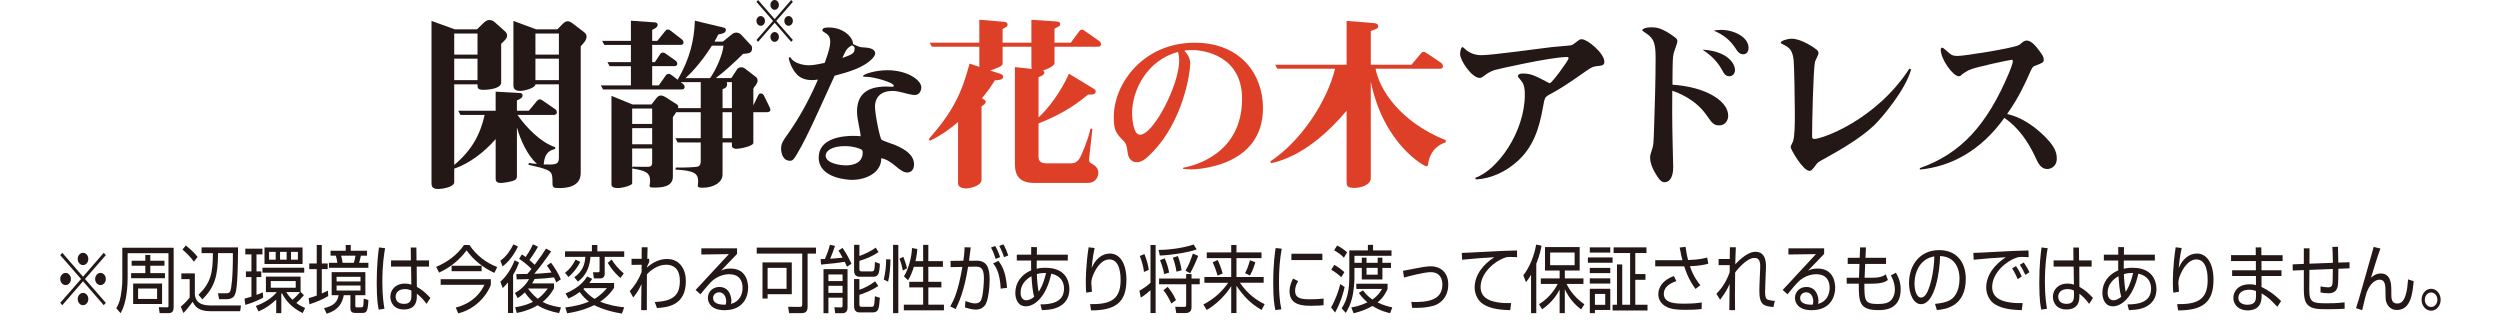 <?xml version="1.0" encoding="UTF-8"?>
<svg id="_レイヤー_2" data-name="レイヤー 2" xmlns="http://www.w3.org/2000/svg" viewBox="0 0 255.118 34.016">
  <g id="_レイヤー_2-2" data-name="レイヤー 2">
    <g id="txt_06">
      <g>
        <g>
          <path d="M59.261,4.715v12.945c0,1.534-1.74,1.534-2.227,1.534-.542,0-.654-.075-.654-.486,0-1.31,0-1.328-2.451-1.89l.037-.188c.206.038.506.075.823.094-.954-.86-1.665-2.395-2.039-3.723v4.92c0,.225,0,.431-.486.562-.337.094-.954.188-1.159.188-.524,0-.524-.3-.524-.468v-4.004c-1.197,1.366-2.694,2.488-4.229,3.012v1.385c0,.523-1.328.692-1.608.692-.711,0-.711-.337-.711-.692V2.133l2.376.861h2.264l.637-.618c.205-.205.393-.336.654-.336.243,0,.468.168.543.243l1.028.916c.169.15.206.3.206.412,0,.299-.149.43-.599.86v3.966c0,.543-1.085.729-1.796.729-.617,0-.617-.187-.617-.562h-2.377v8.231c1.796-1.515,2.639-3.067,3.106-5.106h-2.47l-.225-.431h3.816v-1.945l2.395.131c.131,0,.355.019.355.243,0,.262-.262.374-.58.523v1.048h1.216l.823-.991c.094-.094.15-.169.318-.169.112,0,.225.094.337.169l1.197.823c.056.037.187.187.187.317,0,.188-.131.281-.336.281h-3.686c.86,1.216,2.319,2.787,3.854,3.292l-.019.188c-.431.112-1.048.262-1.16,1.571,1.142.037,1.553.037,1.553-.655v-7.521h-2.395c.037.337-1.048.674-1.571.674-.243,0-.674-.056-.674-.542V2.133l2.32.861h2.17l.505-.524c.28-.28.412-.299.543-.299.168,0,.28.056.486.205l1.179.898c.224.168.262.355.262.468,0,.337-.281.654-.599.973ZM48.729,3.424h-2.377v2.151h2.377v-2.151ZM48.729,5.987h-2.377v2.188h2.377v-2.188ZM57.035,3.424h-2.395v2.151h2.395v-2.151ZM57.035,5.987h-2.395v2.188h2.395v-2.188Z" style="fill: #231815;"/>
          <path d="M78.299,11.449h-1.422v3.124c0,.355-1.403.617-1.739.617-.057,0-.449-.037-.449-.299v-.355h-.954v3.273c0,.823-.954,1.348-2.021,1.348-.412,0-.505-.057-.505-.206,0-.075.037-.374.037-.431,0-.86-.449-1.104-2.319-1.216l.037-.206c.86.02,1.983-.037,2.227-.093.317-.075.317-.449.317-.58v-1.89h-2.356l-.225-.431h2.581v-2.656h-2.507c-.149.225-.187.3-.337.505v6.08c0,1.085-1.271,1.104-1.87,1.104-.374,0-.505,0-.505-.187,0-.057.056-.393.056-.449,0-.917-.486-1.085-1.833-1.31v1.516c0,.206-.954.486-1.516.486-.355,0-.599-.131-.599-.355v-9.055l2.151.88h1.927l.543-.692c.131-.149.262-.225.43-.225.169,0,.355.094.468.168l1.142.729c.205.132.149.318.131.394h2.319v-2.656h-2.039c.337.262.393.317.393.505,0,.187-.168.243-.317.243h-8.007l-.225-.412h3.068v-1.964h-2.17l-.225-.411h2.395v-1.759h-2.713l-.225-.412h2.938v-2.058l2.432.169c.131,0,.299.074.299.243,0,.28-.393.448-.561.523v1.122h.523l.786-.973c.094-.112.131-.187.299-.187.112,0,.225.074.337.168l1.085.842c.112.094.169.206.169.318,0,.187-.169.243-.318.243h-2.881v1.759h.28l.524-.805c.056-.094.168-.169.299-.169.168,0,.243.094.355.169l.936.654c.149.112.168.262.168.318,0,.188-.168.243-.317.243h-2.245v1.964h.673l.711-1.01c.038-.057.131-.168.318-.168.094,0,.168.037.337.168l.562.431c1.234-2.114,1.684-3.985,1.758-6.024l2.899.692c.094.019.263.075.263.243,0,.337-.375.393-.768.468-.074.131-.299.562-.393.729h.86l.898-.729c.149-.112.243-.188.468-.188.187,0,.354.075.486.206l1.047,1.122c.057.057.075.188.075.281,0,.486-.355.523-.917.562-.842.842-2.039,1.927-2.787,2.469h1.59l.599-.917c.038-.056.188-.187.394-.187.112,0,.243.019.393.131l1.141.879c.094.075.15.188.15.355,0,.15-.02.262-.431.786v1.739l.486-1.01c.094-.188.188-.206.28-.206.132,0,.243.075.318.225l.523,1.066c.057.112.132.28.132.374,0,.169-.15.243-.318.243ZM66.551,11.075h-2.039v1.571h2.039v-1.571ZM66.551,13.077h-2.039v1.646h2.039v-1.646ZM66.551,15.153h-2.039v2.021l.037-.168c.711.019,1.347.019,1.553.019.449,0,.449-.262.449-.505v-1.366ZM72.65,4.658c-.562.88-1.516,2.245-2.694,3.312h2.507c.617-.86,1.291-2.413,1.366-3.312h-1.179ZM74.689,8.382h-.524c.15.523-.224.654-.43.711v1.945h.954v-2.656ZM74.689,11.449h-.954v2.656h.954v-2.656Z" style="fill: #231815;"/>
          <path d="M88.241,4.845c.374.019,1.066.112,1.066.599,0,.188-.132.355-.281.523-.897.954-2.45,1.385-3.854,1.759-2.319,5.089-2.731,5.986-3.424,7.259-.691,1.234-.804,1.422-1.122,1.422-.786,0-.917-.88-.917-1.217,0-.542.188-.822.674-1.496,1.234-1.74,2.245-3.629,3.087-5.575-.262.038-.393.057-.617.057-.506,0-1.123-.131-1.553-.599-.599-.655-.805-1.516-.805-1.628,0-.074.037-.112.112-.112.037,0,.075.038.112.112.262.394,1.028.711,1.814.711.262,0,.58-.019,1.628-.243.467-1.31.561-1.739.561-2.17,0-.543-.262-.767-.636-.973-.168-.094-.168-.168-.168-.206,0-.262.486-.262.673-.262,1.59,0,2.507,1.122,2.451,1.684.636.3.691.337,1.197.355ZM87.773,13.469c-.206-1.029-.318-1.628-.318-2.076,0-1.628.879-2.563,2.993-2.563.112,0,.58.038.674.019.056-.019.093-.056.093-.093,0-.337-2.039-.917-2.806-.917-.243,0-.337,0-.337-.075,0-.205,1.291-.599,2.488-.599,2.039,0,3.461,1.011,3.461,1.759,0,.131-.075.767-.674.767-.243,0-.617-.093-.785-.131-.917-.243-1.142-.28-1.497-.28-1.627,0-1.777,1.197-1.777,1.553,0,.86.506,3.293.674,3.424.188.149,1.179.448,1.385.542,1.104.468,1.927,1.048,1.927,1.983,0,.448-.225.823-.711.823-.394,0-.936-.449-1.029-.543-.748-.636-1.179-.842-1.608-.917.037,1.385-1.422,2.208-2.993,2.208-.3,0-3.387-.112-3.387-2.282,0-2.021,2.545-2.208,3.536-2.208.299,0,.486.02.748.038-.019-.169-.019-.225-.056-.431ZM86.295,16.874c.431,0,1.74-.056,1.74-1.309,0-.112-.019-.206-.075-.263-.093-.112-.86-.393-1.739-.393-1.347,0-1.965.505-1.965.954,0,.842,1.571,1.01,2.039,1.01ZM87.212,4.976c0-.206-.056-.243-.28-.355-.468.3-.543.337-.973,1.291.916-.318,1.253-.449,1.253-.936Z" style="fill: #231815;"/>
          <path d="M112.043,4.77h-4.434v1.665c0,.337-.823.637-1.179.768.056.037.149.093.149.205,0,.225-.337.375-.599.468v4.098c.954-.823,2.301-2.638,3.105-4.453l2.525,1.534c.131.075.206.169.206.281,0,.374-.543.317-.786.317-1.777,1.516-3.647,2.395-5.051,2.938v3.292c0,.412.056.786.805.786h2.525c.58,0,.804-.412.936-.637.149-.299.748-1.627,1.047-2.918l.188.037-.337,3.013c-.037.317.019.411.337.579.28.169.599.412.599.861,0,.317-.149,1.066-1.122,1.066h-5.407c-2.001,0-1.982-1.348-1.982-2.189V6.847l1.739.187c-.037-.093-.056-.187-.056-.225v-2.039h-2.938v1.74c0,.262-.711.486-1.271.692l1.066.337c.224.074.262.243.262.299,0,.3-.412.337-.842.355-.431.692-.823,1.234-1.328,1.833.131.075.393.206.393.337,0,.206-.225.374-.431.486v7.502c0,.617-1.178.879-1.59.879-.28,0-.805-.094-.805-.505v-6.267c-.842.711-1.796,1.402-2.881,1.908l-.112-.169c2.451-2.787,3.349-4.64,4.172-7.707l.991.337v-2.059h-4.845l-.225-.411h5.069v-2.339l2.526.206c.149.019.355.075.355.262,0,.225-.132.281-.506.468v1.403h2.938v-2.339l2.544.169c.188.019.393.056.393.262,0,.188-.056.225-.579.468v1.44h1.664l.842-1.142c.057-.074.132-.187.3-.187.112,0,.149.037.337.168l1.422.992c.149.112.187.262.187.336,0,.188-.187.243-.317.243Z" style="fill: #dd3f27;"/>
          <path d="M120.726,17.118c1.291-.225,6.024-1.497,6.024-7.034,0-4.378-3.836-4.977-5.107-4.977-.374,0-.636.038-.786.057.599.636.599,1.141.599,1.384,0,.973-.767,5.781-3.778,8.905-.524.542-1.066,1.104-1.646,1.104s-.898-.431-.954-.954c-.094-.674-.131-.917-.411-1.216-.711-.711-1.011-1.029-1.011-2.395,0-3.61,3.143-7.633,8.25-7.633,4.695,0,6.978,3.218,6.978,6.679,0,6.136-7.071,6.248-7.314,6.248-.393,0-.561-.019-.842-.057v-.111ZM115.526,11.543c0,.131.037,2.207.804,2.207,1.385,0,4.004-5.106,4.004-7.576,0-.318-.057-.599-.112-.879-3.124.823-4.695,3.872-4.695,6.248Z" style="fill: #dd3f27;"/>
          <path d="M145.74,16.743c-.019.112-.037.225-.206.225-.168,0-4.34-2.226-5.649-8.643v9.84c0,.749-1.104,1.011-1.646,1.011-.822,0-.822-.225-.822-.729v-7.146c-1.796,2.133-4.509,4.658-7.689,5.351l-.112-.169c3.199-2.113,5.818-6.173,6.623-9.466h-5.893l-.225-.411h7.296V2.133l2.769.225c.205.019.448.038.448.337,0,.188-.074.225-.748.468v3.442h4.153l.954-1.142c.074-.094.149-.168.28-.168.112,0,.149.019.374.168l1.422.954c.094.075.188.225.188.337,0,.188-.149.262-.318.262h-6.566c.412,2.151,2.488,5.406,7.165,7.296v.206c-1.608.523-1.777,2.002-1.796,2.226Z" style="fill: #dd3f27;"/>
          <path d="M150.535,18.146c2.301-.785,5.069-4.695,5.069-8.493,0-.936-.187-1.197-.468-1.534-.056-.056-.243-.28-.243-.336,0-.132.132-.281.486-.281.843,0,1.235.206,2.488.86.225.112.243.131.281.131.224,0,1.927-2.356,1.927-2.544,0-.131-.131-.131-.188-.131-1.608,0-7.146,1.254-7.37,1.328-.524.188-.73.337-1.179.674-.188.131-.281.131-.355.131-.768,0-1.983-1.759-1.983-2.432,0-.188.075-.711.243-.711.094,0,.374.317.449.355.58.411,1.104.468,1.478.468,1.142,0,6.137-.711,7.165-.823.318-.038,1.814-.15,1.983-.188.149-.019.317-.168.748-.486.112-.094.225-.131.355-.131.562,0,2.301,1.422,2.301,2.301,0,.374-.243.394-.805.449-.336.037-.561.149-.935.411-2.32,1.609-2.563,1.777-3.966,2.545-.375.225-.394.317-.562,1.253-.393,2.227-1.011,4.022-2.544,5.444-1.197,1.085-2.676,1.814-4.284,1.908l-.094-.169Z" style="fill: #231815;"/>
          <path d="M176.359,11.804c0,.412-.243.991-.936.991-.542,0-.729-.262-1.253-1.01-1.16-1.684-2.975-2.339-3.518-2.525-.019,1.234-.019,3.068.038,5.481.019.374.056,1.982.056,2.301,0,1.272-.523,1.553-.86,1.553-.318,0-.524-.188-.898-.805-.505-.805-.599-1.403-.599-1.702,0-.225.038-.355.15-.692.205-.58.205-.711.262-2.601.074-2.17.149-4.657.149-6.828,0-1.44-.131-2.02-.936-2.544-.206-.149-.43-.28-.43-.337,0-.019.093-.299.954-.299.393,0,1.028,0,2.395,1.028.205.15.243.263.243.394,0,.187-.337,1.028-.375,1.197-.111.486-.111.654-.131,3.236,3.536.243,5.688,1.721,5.688,3.161ZM177.051,7.146c0,.3-.188.637-.58.637-.412,0-.58-.337-.768-.692-.617-1.123-1.553-1.74-1.964-2.021,2.488.131,3.312,1.384,3.312,2.076ZM175.648,3.05c1.291,0,2.787.729,2.787,1.833,0,.374-.187.655-.542.655-.394,0-.58-.281-.768-.58-.58-.879-1.234-1.403-2.244-1.833.224-.038.43-.075.767-.075Z" style="fill: #231815;"/>
          <path d="M195.021,7.091c-.542,2.039-2.937,4.883-3.741,5.668-1.459,1.403-3.723,2.675-5.519,3.667-.3.168-.318.225-.599.599-.28.355-.374.411-.505.411-.674,0-1.927-2.207-1.927-2.432,0-.094.205-.486.243-.58.168-.505.187-1.684.187-2.825,0-.822-.056-4.92-.131-5.519-.112-.954-.43-1.216-.973-1.496-.299-.149-.337-.169-.337-.225,0-.206.729-.411,1.104-.411,1.011,0,2.339.935,2.563,1.122.149.112.187.262.187.374,0,.149-.317.711-.355.842-.187.898-.299,6.323-.299,7.633,0,.074,0,.262.225.262.785,0,6.285-1.908,9.709-7.184l.168.094Z" style="fill: #231815;"/>
          <path d="M195.917,17.155c4.152-1.459,6.847-4.359,9.11-9.747.093-.243.374-.897.374-1.159,0-.094-.019-.15-.094-.15-.168,0-3.854.768-4.415,1.066-.299.169-.58.337-.823.562-.056.037-.094.057-.168.057-.617,0-1.853-1.759-1.853-2.694,0-.094.02-.225.131-.225.094,0,.206.094.375.243.561.505.654.599,1.253.599.636,0,5.668-.785,6.248-1.122.094-.057.394-.337.486-.374.094-.057.206-.075.281-.075.486,0,.991.655,1.159.879.506.655.58.842.58,1.066,0,.3-.112.337-.954.655-.094.037-.187.074-.393.523-.617,1.385-1.179,2.638-2.395,4.378.58.131,2.114.523,3.984,2.432.954.991,1.085,1.571,1.085,2.114,0,.879-.692,1.066-.973,1.066-.654,0-.954-.637-1.179-1.142-.729-1.59-1.739-3.087-3.198-4.078-2.357,3.312-5.426,4.977-8.624,5.275v-.149Z" style="fill: #231815;"/>
        </g>
        <g>
          <path d="M6.357,31.144l-.209-.24,2.122-2.433-2.122-2.433.209-.24,2.116,2.439,2.116-2.439.209.24-2.123,2.433,2.123,2.433-.209.24-2.116-2.44-2.116,2.44ZM7.239,28.471c0,.338-.242.623-.542.623-.301,0-.549-.278-.549-.623,0-.346.248-.623.549-.623.3,0,.542.285.542.623ZM9.015,26.429c0,.33-.235.623-.542.623-.301,0-.542-.285-.542-.623,0-.354.248-.631.542-.631.307,0,.542.285.542.631ZM9.015,30.513c0,.338-.235.631-.542.631-.301,0-.542-.286-.542-.631,0-.346.248-.623.542-.623.307,0,.542.285.542.623ZM10.799,28.471c0,.338-.242.623-.549.623-.294,0-.542-.278-.542-.623,0-.346.248-.623.542-.623.307,0,.549.285.549.623Z" style="fill: #231815;"/>
          <path d="M17.721,25.281v6.058c0,.226-.032.616-.503.616h-.927l-.085-.608.797.015c.176,0,.189-.022.189-.188v-5.338h-4.167v2.53c0,.871-.091,1.562-.183,2.058-.163.87-.411,1.306-.535,1.531l-.444-.496c.13-.225.346-.593.457-1.246.163-.945.163-1.464.163-1.847v-3.085h5.237ZM16.834,27.871v.518h-3.455v-.518h1.45v-.751h-1.397v-.511h1.397v-.593h.509v.593h1.443v.511h-1.443v.751h1.496ZM16.54,28.936v2.087h-2.952v-2.087h2.952ZM16.03,29.447h-1.939v1.059h1.939v-1.059Z" style="fill: #231815;"/>
          <path d="M19.884,27.9v2.2c.092.615.451,1.073,1.606,1.073h3.103l-.085.586h-3.023c-1.319,0-1.62-.57-1.822-.961-.542.713-.673.878-.94,1.148l-.274-.646c.065-.061.595-.511.907-.938v-1.877h-.849v-.586h1.378ZM19.78,26.699c-.326-.473-.836-.968-1.162-1.23l.346-.421c.712.594.915.804,1.202,1.179l-.386.473ZM22.36,30.528l-.118-.601h.862c.262,0,.353-.075.425-.315.065-.202.248-1.156.235-3.783h-1.516c0,2.267-.313,3.461-1.6,4.722l-.393-.473c1.222-1.187,1.47-2.162,1.47-4.249h-1.156v-.586h3.723c-.025,4.189-.202,4.632-.379,4.933-.202.338-.652.353-.718.353h-.836Z" style="fill: #231815;"/>
          <path d="M26.854,30.371c-.457.247-1.077.533-1.822.743l-.078-.639c.15-.037.294-.075.705-.202v-1.997h-.562v-.578h.562v-1.734h-.627v-.585h1.75v.585h-.607v1.734h.49v.578h-.49v1.816c.223-.075.432-.165.653-.255l.026.533ZM28.709,31.955h-.522v-1.382c-.581.533-1.058.886-1.809,1.209l-.268-.563c.927-.338,1.678-.841,2.135-1.411h-1.11v-1.584h3.54v1.569l.34.322c-.248.315-.627.676-.771.804.346.263.659.405.888.511l-.241.518c-1.156-.556-1.783-1.344-2.123-2.042-.02.03-.039.061-.059.09v1.96ZM31.047,27.826h-4.265v-.503h4.265v.503ZM30.877,26.939h-3.886v-1.688h3.886v1.688ZM28.134,25.701h-.673v.796h.673v-.796ZM30.178,28.681h-2.547v.684h2.547v-.684ZM29.251,25.701h-.673v.796h.673v-.796ZM29.212,29.807c.104.173.268.428.634.781.3-.24.607-.571.777-.781h-1.411ZM30.4,25.701h-.705v.796h.705v-.796Z" style="fill: #231815;"/>
          <path d="M33.497,30.213c-.601.368-1.234.608-1.92.841l-.078-.63c.17-.046.353-.091.823-.264v-2.694h-.765v-.578h.765v-1.885h.516v1.885h.601v.578h-.601v2.484c.307-.135.457-.218.62-.293l.039.556ZM37.285,30.123h-1.025v1.021c0,.188.007.217.138.217h.438c.229,0,.254,0,.28-.886l.477.136c-.045,1.23-.229,1.321-.601,1.321h-.783c-.451,0-.451-.354-.451-.525v-1.284h-.673c-.17.826-.535,1.517-1.75,1.892l-.268-.57c1.084-.248,1.378-.706,1.489-1.321h-.712v-2.35h3.441v2.35ZM35.28,25.589v-.586h.516v.586h1.659v.503h-.627c-.072.338-.117.511-.183.729h.946v.51h-4.022v-.51h.855c-.02-.195-.085-.519-.15-.729h-.542v-.503h1.548ZM36.789,28.246h-2.442v.48h2.442v-.48ZM36.789,29.139h-2.442v.511h2.442v-.511ZM36.109,26.82c.065-.181.138-.526.164-.729h-1.457c.059.21.124.525.144.729h1.149Z" style="fill: #231815;"/>
          <path d="M39.298,25.326c-.092.518-.281,1.651-.281,3.461,0,1.456.138,2.267.216,2.717l-.581.098c-.065-.27-.209-.9-.209-2.725,0-1.885.156-3.063.229-3.626l.627.075ZM41.929,26.572l-.013-1.314h.574l.014,1.314h1.279v.631h-1.26l.013,2.064c.614.353.908.63,1.385,1.141l-.393.601c-.378-.533-.73-.825-.992-1.036v.211c0,.383,0,1.396-1.326,1.396-1.097,0-1.378-.811-1.378-1.291,0-.758.588-1.352,1.463-1.352.229,0,.451.03.68.105l-.026-1.839h-2.044v-.631h2.024ZM41.982,29.657c-.157-.075-.334-.157-.66-.157-.613,0-.947.338-.947.78,0,.248.111.729.876.729.731,0,.731-.578.731-.818v-.533Z" style="fill: #231815;"/>
          <path d="M44.51,27.232c1.091-.458,2.122-1.186,2.841-2.229h.555c.745,1.111,1.757,1.84,2.835,2.245l-.288.601c-1.129-.511-2.148-1.321-2.834-2.298-.81,1.052-1.659,1.72-2.809,2.268l-.3-.586ZM50.088,29.064c-.49,1.299-1.77,2.545-3.331,2.913l-.248-.593c1.11-.278,2.272-.946,2.926-2.32h-4.467v-.57h5.12v.57ZM46.084,27.676v-.556h3.063v.556h-3.063Z" style="fill: #231815;"/>
          <path d="M52.858,25.161c-.517,1.051-1.045,1.621-1.574,2.026l-.222-.585c.627-.443,1.025-1.059,1.332-1.667l.464.226ZM51.062,28.742c.555-.466,1.097-1.262,1.456-2.178l.45.226c-.117.308-.287.721-.607,1.269v3.881h-.522v-3.115c-.254.308-.411.443-.542.57l-.234-.652ZM56.241,25.656c-.522.773-1.234,1.727-1.718,2.282.163,0,1.195-.061,1.757-.128-.209-.345-.353-.548-.471-.713l.418-.293c.347.443.797,1.171,1,1.697l-.458.322c-.084-.203-.137-.33-.229-.518-.659.09-1.318.135-1.985.165-.124.24-.189.353-.254.45h2.233v.495c-.131.24-.432.804-1.156,1.396.346.188.849.405,1.874.563l-.202.578c-.738-.136-1.613-.413-2.182-.796-.457.263-1.109.585-2.135.78l-.164-.585c1.052-.158,1.555-.421,1.816-.556-.216-.195-.497-.473-.83-.953-.353.345-.568.48-.731.578l-.28-.526c.855-.442,1.318-1.171,1.443-1.411-.203,0-1.078.03-1.261.03l-.039-.541c.28,0,.601,0,1.123-.015.196-.218.313-.36.425-.511-.262-.277-.784-.728-1.261-1.036l.281-.45c.124.075.215.136.385.263.157-.218.516-.766.738-1.291l.522.24c-.274.525-.771,1.231-.869,1.366.327.271.451.405.529.488.751-1.028.836-1.142,1.162-1.659l.517.285ZM53.916,29.447l-.02.022c.464.608.816.886.986,1.021.234-.173.562-.443,1.019-1.044h-1.985Z" style="fill: #231815;"/>
          <path d="M60.957,25.648h2.743v.563h-1.992v1.719c0,.308-.169.48-.424.48h-.68l-.091-.623h.509c.157,0,.163-.075.163-.202v-1.374h-.927c-.065.751-.268,1.786-1.287,2.522l-.365-.443c.843-.578,1.077-1.328,1.13-2.079h-2.077v-.563h2.743v-.646h.555v.646ZM57.659,27.841c.483-.391.745-.713,1.078-1.352l.482.24c-.392.743-.815,1.201-1.208,1.539l-.353-.428ZM57.685,31.377c1.071-.143,1.77-.33,2.41-.594-.288-.225-.614-.525-.94-.983-.483.354-.862.541-1.144.669l-.3-.525c1.423-.594,1.933-1.314,2.214-1.728l.503.24c-.085.143-.144.24-.288.421h2.527v.488c-.189.277-.574.855-1.417,1.418.895.376,1.725.496,2.449.578l-.235.639c-1.776-.285-2.782-.833-2.827-.863-.49.24-1.287.601-2.757.833l-.195-.593ZM59.637,29.402c-.039.037-.078.075-.104.098.562.646.967.894,1.144.998.64-.383,1.051-.855,1.26-1.096h-2.299ZM62.414,26.474c.319.518.652.923,1.24,1.426l-.333.466c-.653-.533-1.045-1.126-1.3-1.539l.393-.353Z" style="fill: #231815;"/>
          <path d="M66.816,30.821c1.686-.083,2.561-.541,2.561-2.147,0-1.313-.706-1.659-1.411-1.659-.927,0-1.672.676-1.952.977l-.007,3.656h-.575l.026-2.658c-.235.519-.372.796-.836,1.366l-.359-.638c.478-.525.889-1.142,1.209-1.944l.006-.759-1.031.016v-.623h1.031l.007-1.172h.601l-.032,1.172.195-.008v.346c-.091.157-.229.45-.234.562.725-.668,1.469-.878,2.063-.878,1.286,0,1.913,1.043,1.913,2.252,0,2.5-1.874,2.68-2.951,2.755l-.223-.615Z" style="fill: #231815;"/>
          <path d="M75.216,25.341v.57c-.269.271-1.398,1.457-1.646,1.712.248-.12.477-.218.979-.218,1.679,0,1.796,1.524,1.796,1.96,0,.795-.398,2.289-2.409,2.289-1.307,0-1.698-.705-1.698-1.254,0-.668.549-1.118,1.162-1.118,1.169,0,1.241,1.276,1.241,1.396,0,.143-.02.218-.052.338.875-.233,1.188-.961,1.188-1.645,0-.818-.412-1.389-1.372-1.389-1.019,0-1.737.684-1.77.721-.301.293-.771.841-1.156,1.329l-.496-.443c.183-.18,1.019-1.088,1.319-1.419.326-.353,1.783-1.906,2.077-2.237l-2.809.038v-.631h3.645ZM74.106,30.76c0-.532-.288-.931-.726-.931-.346,0-.613.263-.613.57,0,.721.986.698,1.279.691.046-.136.06-.203.06-.331Z" style="fill: #231815;"/>
          <path d="M82.414,31.294c0,.443-.163.661-.633.661h-1.254l-.099-.646,1.234.007c.138,0,.203-.053.203-.263v-5.172h-4.644v-.616h6.047v.616h-.855v5.412ZM80.8,30.025h-2.468v.443h-.522v-3.694h2.99v3.251ZM80.265,27.338h-1.933v2.132h1.933v-2.132Z" style="fill: #231815;"/>
          <path d="M85.211,25.086c-.209.623-.301.855-.496,1.313.209-.008.815-.053,1.267-.105-.202-.39-.301-.54-.418-.721l.411-.277c.477.646.83,1.434.914,1.621l-.463.301c-.072-.181-.124-.308-.223-.503-.483.09-1.724.232-2.416.285l-.046-.563c.065,0,.379-.007.444-.007.209-.496.392-.977.503-1.449l.522.105ZM86.49,27.466v3.919c0,.495-.326.577-.489.577h-.771l-.085-.607.686.015c.117,0,.15-.06.15-.157v-.834h-1.443v1.584h-.503v-4.496h2.455ZM85.981,28.006h-1.443v.676h1.443v-.676ZM85.981,29.162h-1.443v.721h1.443v-.721ZM87.699,26.122c.438-.15,1.188-.48,1.658-.856l.301.458c-.595.413-1.358.729-1.959.894v.849c0,.157.059.225.202.225h1.058c.196,0,.308-.007.327-.961l.503.181c-.039.983-.15,1.328-.66,1.328h-1.397c-.111,0-.574,0-.574-.601v-2.657h.542v1.142ZM87.699,28.478v1.097c.698-.256,1.123-.511,1.606-.871l.319.473c-.737.533-1.802.871-1.926.909v.953c0,.202.045.271.234.271h1.025c.209,0,.269-.03.327-1.081l.503.157c-.085,1.179-.138,1.494-.758,1.494h-1.3c-.144,0-.574,0-.574-.639v-2.763h.542Z" style="fill: #231815;"/>
          <path d="M90.174,28.516c.196-.608.255-1.592.255-2.058l.438.016c0,.668-.071,1.651-.241,2.274l-.451-.232ZM91.671,24.988v6.967h-.536v-6.967h.536ZM92.134,27.608c-.092-.474-.184-.804-.347-1.201l.392-.203c.105.263.281.729.379,1.171l-.424.233ZM94.205,26.647v-1.659h.528v1.659h1.489v.578h-1.489v1.531h1.333v.57h-1.333v1.765h1.594v.578h-4.095v-.578h1.973v-1.765h-1.418v-.57h1.418v-1.531h-.947c-.15.473-.346,1.006-.601,1.373l-.412-.397c.444-.713.784-1.877.823-2.891l.542.105c-.02.285-.046.615-.189,1.231h.784Z" style="fill: #231815;"/>
          <path d="M99.058,25.251c-.033.322-.079.683-.17,1.358l.751-.007c.992-.008,1.352.601,1.352,1.929,0,.698-.124,2.223-.503,2.658-.28.314-.601.405-.907.405-.379,0-.836-.136-1.11-.218l.046-.653c.319.112.712.24.979.24s.522-.09.64-.383c.209-.533.268-1.734.268-2.154,0-.767-.13-1.231-.803-1.217l-.811.016c-.397,2.5-.946,3.648-1.267,4.316l-.549-.271c.393-.713.791-1.501,1.234-4.031l-1.201.022-.007-.638,1.307-.016c.117-.818.124-1.148.124-1.374l.627.016ZM101.605,26.422c-.229-.713-.386-.998-.477-1.164l.424-.157c.203.323.393.773.503,1.142l-.45.18ZM102.121,29.455c-.085-1.749-.588-2.35-.777-2.575l.542-.263c.438.586.758,1.238.882,2.755l-.646.083ZM102.454,26.242c-.098-.338-.307-.834-.483-1.149l.425-.157c.241.42.365.751.496,1.134l-.438.173Z" style="fill: #231815;"/>
          <path d="M105.23,25.213l.588.008-.013.766h3.161v.601h-3.168l-.006.466v.367c.11-.029.443-.097.881-.097.568,0,1.431.097,1.973.743.326.397.483.938.483,1.419,0,1.613-1.352,1.951-1.64,2.026-.372.09-.712.12-1.169.136l-.149-.586c.927,0,2.409-.128,2.409-1.606,0-.594-.248-1.291-1.3-1.531-.548,2.522-1.796,3.333-2.593,3.333-.855,0-1.077-.826-1.077-1.374,0-1.028.607-1.869,1.619-2.297-.006-.098-.006-.173-.006-.285v-.714h-1.463v-.601h1.469v-.773ZM105.257,28.186c-.562.308-1.11.855-1.11,1.682,0,.495.235.772.582.772.365,0,.646-.225.803-.353-.163-.601-.209-1.187-.274-2.102ZM106.746,27.863c-.216-.008-.516-.015-.94.105.013.54.098,1.426.183,1.809.099-.135.477-.713.758-1.914Z" style="fill: #231815;"/>
          <path d="M111.704,25.31c-.209.954-.274,1.682-.301,2.035.373-.879,1.025-1.472,1.868-1.472.953,0,1.679.931,1.679,2.688,0,2.312-1.137,3.115-3.605,3.115l-.11-.638c1.854.015,3.121-.301,3.121-2.44,0-.367,0-2.124-1.149-2.124-.914,0-1.47,1.163-1.613,1.486-.13.293-.229.608-.229.931,0,.083.059.788.065.879l-.581.098c-.026-.24-.046-.526-.046-.999,0-.353,0-1.779.287-3.634l.614.075Z" style="fill: #231815;"/>
          <path d="M117.928,25.003v6.944h-.522v-2.335c-.385.346-.562.488-.992.759l-.138-.706c.51-.3.706-.42,1.13-.811v-3.852h.522ZM116.74,27.751c-.065-.541-.17-.946-.424-1.629l.47-.195c.163.413.366.99.444,1.614l-.49.21ZM118.229,25.498c1.084.016,2.632-.217,3.579-.548l.313.503c-.94.338-2.736.594-3.762.623l-.131-.578ZM122.428,29.011h-.836v2.305c0,.181,0,.631-.62.631h-.94l-.104-.638.901.007c.163,0,.215-.007.215-.232v-2.072h-2.763v-.585h2.763v-.458h.549v.458h.836v.585ZM118.804,27.975c-.105-.63-.373-1.306-.425-1.426l.477-.188c.137.3.359.893.45,1.456l-.502.157ZM119.529,30.971c-.209-.48-.49-.954-.804-1.359l.432-.338c.195.233.581.721.849,1.352l-.477.346ZM120.058,27.728c-.06-.413-.209-1.029-.373-1.427l.51-.173c.176.428.32.991.385,1.449l-.521.15ZM120.978,27.623c.386-.69.483-.976.752-1.749l.542.24c-.164.442-.542,1.291-.823,1.771l-.471-.263Z" style="fill: #231815;"/>
          <path d="M125.642,25.754v-.751h.536v.751h2.554v.586h-2.554v1.929h2.775v.586h-2.423c.855,1.246,1.815,1.839,2.521,2.185l-.307.593c-1.123-.66-1.803-1.352-2.566-2.47v2.785h-.536v-2.748c-.574.932-1.554,1.893-2.501,2.433l-.34-.562c1.202-.616,2.019-1.464,2.528-2.215h-2.424v-.586h2.736v-1.929h-2.494v-.586h2.494ZM124.245,28.126c-.091-.353-.274-.9-.496-1.358l.51-.24c.17.353.359.803.509,1.381l-.522.218ZM127.053,27.871c.255-.474.333-.736.51-1.314l.542.203c-.248.841-.451,1.171-.556,1.352l-.496-.24Z" style="fill: #231815;"/>
          <path d="M130.797,25.379c-.202,1.104-.28,2.222-.28,3.37,0,1.006.052,1.952.241,2.815l-.607.083c-.104-.488-.222-1.052-.222-2.756,0-2.02.176-3.115.248-3.581l.62.068ZM132.475,28.689c-.111.18-.313.518-.313.983,0,.653.398.87,1.449.87.327,0,.901-.007,1.457-.074v.676c-.235.022-.568.06-1.195.06-.823,0-2.279,0-2.279-1.479,0-.601.248-1.081.359-1.299l.522.263ZM134.944,25.896v.646h-3.161v-.646h3.161Z" style="fill: #231815;"/>
          <path d="M137.217,29.29c-.078.367-.333,1.441-.973,2.604l-.412-.525c.49-.833.804-1.81.94-2.387l.444.308ZM136.153,27.03c.386.195.816.533,1.038.743l-.326.518c-.301-.3-.659-.562-1.013-.758l.301-.503ZM136.447,25.055c.281.135.568.308,1.025.69l-.333.556c-.248-.3-.745-.623-.993-.758l.301-.488ZM139.589,25.551v-.562h.528v.562h1.881v.556h-3.781v.714h.751v-.526h.483v.526h1.137v-.526h.483v.526h.875v.518h-.875v1.179h-2.104v-1.179h-.751v1.021c0,.519-.078,1.247-.176,1.765-.184.946-.562,1.569-.705,1.81l-.425-.474c.248-.383.783-1.208.783-3.107v-2.801h1.895ZM141.861,31.955c-.34-.075-.999-.226-1.809-.736-.536.323-1.117.549-1.921.751l-.234-.601c.313-.053.881-.15,1.646-.518-.51-.428-.751-.773-.875-.961l.424-.263c.131.18.379.54.954.938.601-.406.855-.849.986-1.081h-2.626v-.533h3.193v.518c-.11.263-.358.841-1.025,1.396.699.33,1.241.45,1.503.503l-.216.586ZM139.451,27.338v.69h1.137v-.69h-1.137Z" style="fill: #231815;"/>
          <path d="M144.024,30.813c1.821.067,3.167-.255,3.167-1.779,0-.495-.183-1.261-1.208-1.261-.601,0-2.024.36-2.704.548l-.11-.684c.234-.037,1.267-.247,1.482-.285.255-.052.94-.18,1.364-.18.855,0,1.776.518,1.776,1.861,0,1.404-.934,2.005-1.488,2.162-.855.248-1.796.233-2.201.218l-.078-.601Z" style="fill: #231815;"/>
          <path d="M154.814,26.249c-.209-.015-.412-.03-.673-.03-.359,0-.457.038-.607.091-1.241.465-2.442,1.682-2.442,2.973,0,.938.659,1.411,1.776,1.576.588.091,1.051.075,1.339.068l-.092.721c-1.378-.03-2.142-.226-2.769-.616-.522-.33-.862-1.014-.862-1.682,0-1.366.967-2.433,2.005-3.101-1.287.067-1.907.128-3.285.256l-.032-.698c.542,0,3.507-.188,4.166-.203.184-.008,1.332-.037,1.463-.045l.014.69Z" style="fill: #231815;"/>
          <path d="M156.774,31.955h-.535v-3.919c-.223.397-.372.578-.517.758l-.273-.698c.672-.855,1.136-2.094,1.312-3.138l.548.112c-.052.293-.156.894-.535,1.847v5.038ZM157.055,31.039c1.228-.729,1.802-1.869,1.906-2.064h-1.724v-.563h1.92v-.803h-1.495v-2.396h3.539v2.396h-1.515v.803h1.9v.563h-1.718c.313.668.921,1.464,1.815,2.079l-.34.525c-.601-.473-1.155-1.028-1.658-2.057v2.433h-.529v-2.396c-.313.601-.855,1.374-1.789,2.005l-.313-.525ZM160.686,25.768h-2.501v1.292h2.501v-1.292Z" style="fill: #231815;"/>
          <path d="M164.56,26.271v.541h-2.521v-.541h2.521ZM164.325,25.243v.533h-2.09v-.533h2.09ZM164.325,27.338v.533h-2.09v-.533h2.09ZM164.325,28.404v.532h-2.09v-.532h2.09ZM164.325,29.469v2.162h-1.567v.323h-.522v-2.485h2.09ZM163.809,29.995h-1.052v1.111h1.052v-1.111ZM166.349,31.098v-5.277h-1.685v-.578h3.356v.578h-1.143v2.147h1.038v.585h-1.038v2.545h1.247v.586h-3.565v-.586h.45v-4.113h.536v4.113h.803Z" style="fill: #231815;"/>
          <path d="M172.007,25.19c.039.293.11.766.255,1.344,1.084-.022,1.665-.18,1.952-.255l.111.631c-.268.075-.804.218-1.875.255.354,1.059.869,1.696,1.065,1.937l-.49.384c-.196-.263-.738-.977-1.156-2.312-.104.007-.15.007-.562.007h-2.396v-.63h2.775c-.098-.376-.137-.548-.281-1.292l.602-.067ZM171.066,28.681c-.699.248-1.28.638-1.28,1.299,0,1.006,1.28,1.006,2.136,1.006.927,0,1.449-.075,1.737-.12l-.014.668c-.535.067-1.104.083-1.658.083-1.326,0-1.737-.181-2.077-.391-.307-.188-.686-.586-.686-1.201s.365-1.427,1.594-1.854l.248.511Z" style="fill: #231815;"/>
          <path d="M177.14,25.235c-.039.812-.046,1.021-.059,1.742.053-.061,1.117-1.284,2.063-1.284,1.13,0,1.084,1.276,1.064,1.72l-.059,1.523c-.007.233-.026.608-.026.834,0,.487.046.728.294.818.15.052.451.112.699.112l-.144.631c-.934-.091-1.437-.165-1.437-1.652,0-.172.013-.555.02-.75l.065-1.524c.02-.466.032-1.089-.582-1.089-.855,0-1.926,1.419-1.972,1.487-.014,1.006-.02,1.403-.02,2.334,0,.826.006,1.179.013,1.51h-.588c.014-.706.02-.909.033-2.673-.269.623-.483.953-.974,1.614l-.379-.616c.601-.578,1.064-1.352,1.358-2.199v-.721l-1.13.008v-.631h1.137c0-.128.013-1.156.013-1.194h.607Z" style="fill: #231815;"/>
          <path d="M186.148,25.341v.57c-.269.271-1.398,1.457-1.646,1.712.248-.12.477-.218.979-.218,1.679,0,1.796,1.524,1.796,1.96,0,.795-.398,2.289-2.409,2.289-1.307,0-1.698-.705-1.698-1.254,0-.668.549-1.118,1.162-1.118,1.169,0,1.241,1.276,1.241,1.396,0,.143-.02.218-.052.338.875-.233,1.188-.961,1.188-1.645,0-.818-.412-1.389-1.372-1.389-1.019,0-1.737.684-1.77.721-.301.293-.771.841-1.156,1.329l-.496-.443c.183-.18,1.019-1.088,1.319-1.419.326-.353,1.783-1.906,2.077-2.237l-2.809.038v-.631h3.645ZM185.038,30.76c0-.532-.288-.931-.726-.931-.346,0-.613.263-.613.57,0,.721.986.698,1.279.691.046-.136.06-.203.06-.331Z" style="fill: #231815;"/>
          <path d="M189.819,25.243h.595l-.046,1.066h2.097v.623h-2.13l-.059,1.411h.745c.973,0,1.254-.226,1.417-.353l.215.578c-.163.127-.482.383-1.678.383h-.719c0,1.712,0,2.071,1.378,2.071.758,0,1.032-.135,1.215-.277.287-.218.516-.646.516-1.187,0-.172,0-.713-.404-1.456l.509-.277c.144.247.49.825.49,1.696,0,2.125-1.718,2.125-2.279,2.125-1.959,0-1.998-.834-1.998-2.695h-1.234v-.608h1.254l.052-1.411h-1.201v-.623h1.221l.046-1.066Z" style="fill: #231815;"/>
          <path d="M197.462,31.009c1.025-.104,1.567-.293,1.933-.713.503-.578.568-1.435.568-1.892,0-.879-.379-2.223-1.985-2.275-.013,1.509-.503,4.91-1.946,4.91-.764,0-1.221-1.051-1.221-2.154,0-1.862,1.136-3.363,3.075-3.363,1.815,0,2.717,1.275,2.717,2.928,0,2.853-2.09,3.115-2.951,3.19l-.189-.631ZM196.305,26.654c-.934.789-.934,2.095-.934,2.29,0,.563.163,1.419.672,1.419.347,0,.562-.397.692-.684.196-.442.614-1.749.66-3.513-.235.045-.66.12-1.091.487Z" style="fill: #231815;"/>
          <path d="M207.017,26.249c-.209-.015-.412-.03-.673-.03-.359,0-.457.038-.607.091-1.241.465-2.442,1.682-2.442,2.973,0,.938.659,1.411,1.776,1.576.588.091,1.051.075,1.339.068l-.092.721c-1.378-.03-2.142-.226-2.769-.616-.522-.33-.862-1.014-.862-1.682,0-1.366.967-2.433,2.005-3.101-1.287.067-1.907.128-3.285.256l-.032-.698c.542,0,3.507-.188,4.166-.203.184-.008,1.332-.037,1.463-.045l.014.69ZM205.9,28.486c-.065-.15-.268-.638-.568-1.096l.393-.24c.319.45.482.818.587,1.065l-.411.271ZM206.684,28.051c-.229-.473-.32-.668-.568-1.028l.404-.24c.164.232.451.684.575.999l-.411.27Z" style="fill: #231815;"/>
          <path d="M208.958,25.326c-.092.518-.281,1.651-.281,3.461,0,1.456.138,2.267.216,2.717l-.581.098c-.065-.27-.209-.9-.209-2.725,0-1.885.156-3.063.229-3.626l.627.075ZM211.59,26.572l-.013-1.314h.574l.014,1.314h1.279v.631h-1.26l.013,2.064c.614.353.908.63,1.385,1.141l-.393.601c-.378-.533-.73-.825-.992-1.036v.211c0,.383,0,1.396-1.326,1.396-1.097,0-1.378-.811-1.378-1.291,0-.758.588-1.352,1.463-1.352.229,0,.451.03.68.105l-.026-1.839h-2.044v-.631h2.024ZM211.642,29.657c-.157-.075-.334-.157-.66-.157-.613,0-.947.338-.947.78,0,.248.111.729.876.729.731,0,.731-.578.731-.818v-.533Z" style="fill: #231815;"/>
          <path d="M216.162,25.213l.588.008-.013.766h3.161v.601h-3.168l-.006.466v.367c.11-.029.443-.097.881-.097.568,0,1.431.097,1.973.743.326.397.483.938.483,1.419,0,1.613-1.352,1.951-1.64,2.026-.372.09-.712.12-1.169.136l-.149-.586c.927,0,2.409-.128,2.409-1.606,0-.594-.248-1.291-1.3-1.531-.548,2.522-1.796,3.333-2.593,3.333-.855,0-1.077-.826-1.077-1.374,0-1.028.607-1.869,1.619-2.297-.006-.098-.006-.173-.006-.285v-.714h-1.463v-.601h1.469v-.773ZM216.188,28.186c-.562.308-1.11.855-1.11,1.682,0,.495.235.772.582.772.365,0,.646-.225.803-.353-.163-.601-.209-1.187-.274-2.102ZM217.677,27.863c-.216-.008-.516-.015-.94.105.013.54.098,1.426.183,1.809.099-.135.477-.713.758-1.914Z" style="fill: #231815;"/>
          <path d="M222.635,25.31c-.209.954-.274,1.682-.301,2.035.373-.879,1.025-1.472,1.868-1.472.953,0,1.679.931,1.679,2.688,0,2.312-1.137,3.115-3.605,3.115l-.11-.638c1.854.015,3.121-.301,3.121-2.44,0-.367,0-2.124-1.149-2.124-.914,0-1.47,1.163-1.613,1.486-.13.293-.229.608-.229.931,0,.083.059.788.065.879l-.581.098c-.026-.24-.046-.526-.046-.999,0-.353,0-1.779.287-3.634l.614.075Z" style="fill: #231815;"/>
          <path d="M230.199,26.039l-.013-.796h.574l.007.796h2.168v.601h-2.161l.007.938h2.037v.586h-2.037v1.118c.751.353,1.397.826,1.998,1.441l-.386.586c-.601-.653-.946-.991-1.606-1.374v.338c0,1.336-1.058,1.403-1.424,1.403-.861,0-1.456-.54-1.456-1.283,0-.586.418-1.382,1.665-1.382.32,0,.503.045.641.083v-.931h-2.43v-.586h2.423v-.938h-2.534v-.601h2.527ZM230.218,29.695c-.149-.053-.358-.128-.712-.128-.601,0-1.09.285-1.09.826,0,.548.528.705.921.705.861,0,.881-.525.881-.87v-.533Z" style="fill: #231815;"/>
          <path d="M238.586,25.183c.014.255.026,1.389.033,1.613l1.143-.037v.623l-1.137.045c0,1.614-.045,1.779-.124,1.982-.195.518-.718.518-.921.518-.261,0-.522-.03-.776-.082v-.616c.156.03.496.09.764.09.163,0,.372-.007.438-.292.039-.181.039-.323.053-1.577l-2.391.091-.013,2.004c-.007,1.366.365,1.404,1.815,1.404,1.058,0,1.509-.061,1.789-.098l.007.652c-.216.016-.621.053-1.679.053-1.032,0-1.743-.007-2.148-.51-.177-.226-.34-.511-.34-1.577v-1.906l-1.13.045-.013-.631,1.143-.045v-1.592h.581l-.006,1.569,2.39-.09c0-.849-.039-1.337-.059-1.622l.581-.015Z" style="fill: #231815;"/>
          <path d="M242.917,25.363c-.248.608-.901,2.771-.966,2.988.183-.165.477-.443,1.005-.443,1.071,0,1.071,1.193,1.071,1.765v.293c0,.428,0,1.006.588,1.006.353,0,.967-.075,1.123-2.463l.568.181c-.111,1.283-.294,2.942-1.718,2.942-.581,0-.96-.375-1.097-.886-.039-.157-.059-.3-.059-.826v-.202c0-.57-.026-1.179-.595-1.179-.444,0-.973.397-1.293,1.224-.124.33-.262.924-.49,1.892l-.627-.21c.255-.713,1.149-3.979,1.346-4.64.196-.676.333-1.141.45-1.606l.692.165Z" style="fill: #231815;"/>
          <path d="M249.063,30.589c0,.615-.438,1.118-.973,1.118-.542,0-.974-.503-.974-1.118,0-.623.438-1.119.974-1.119.529,0,.973.488.973,1.119ZM247.444,30.589c0,.405.287.735.646.735.353,0,.64-.33.64-.735,0-.421-.294-.743-.64-.743-.353,0-.646.33-.646.743Z" style="fill: #231815;"/>
        </g>
        <path d="M77.36,4.271l-.166-.192,1.695-1.942-1.695-1.943.166-.192,1.691,1.949,1.69-1.949.167.192-1.695,1.943,1.695,1.942-.167.192-1.69-1.949-1.691,1.949ZM78.065,2.136c0,.27-.193.497-.434.497-.239,0-.438-.222-.438-.497,0-.276.198-.498.438-.498.24,0,.434.228.434.498ZM79.484.504c0,.264-.188.498-.433.498-.24,0-.434-.228-.434-.498,0-.281.198-.504.434-.504.245,0,.433.229.433.504ZM79.484,3.767c0,.27-.188.504-.433.504-.24,0-.434-.229-.434-.504,0-.276.198-.498.434-.498.245,0,.433.228.433.498ZM80.909,2.136c0,.27-.192.497-.438.497-.234,0-.433-.222-.433-.497,0-.276.198-.498.433-.498.246,0,.438.228.438.498Z" style="fill: #231815;"/>
      </g>
      <rect width="255.118" height="34.016" style="fill: none;"/>
    </g>
  </g>
</svg>